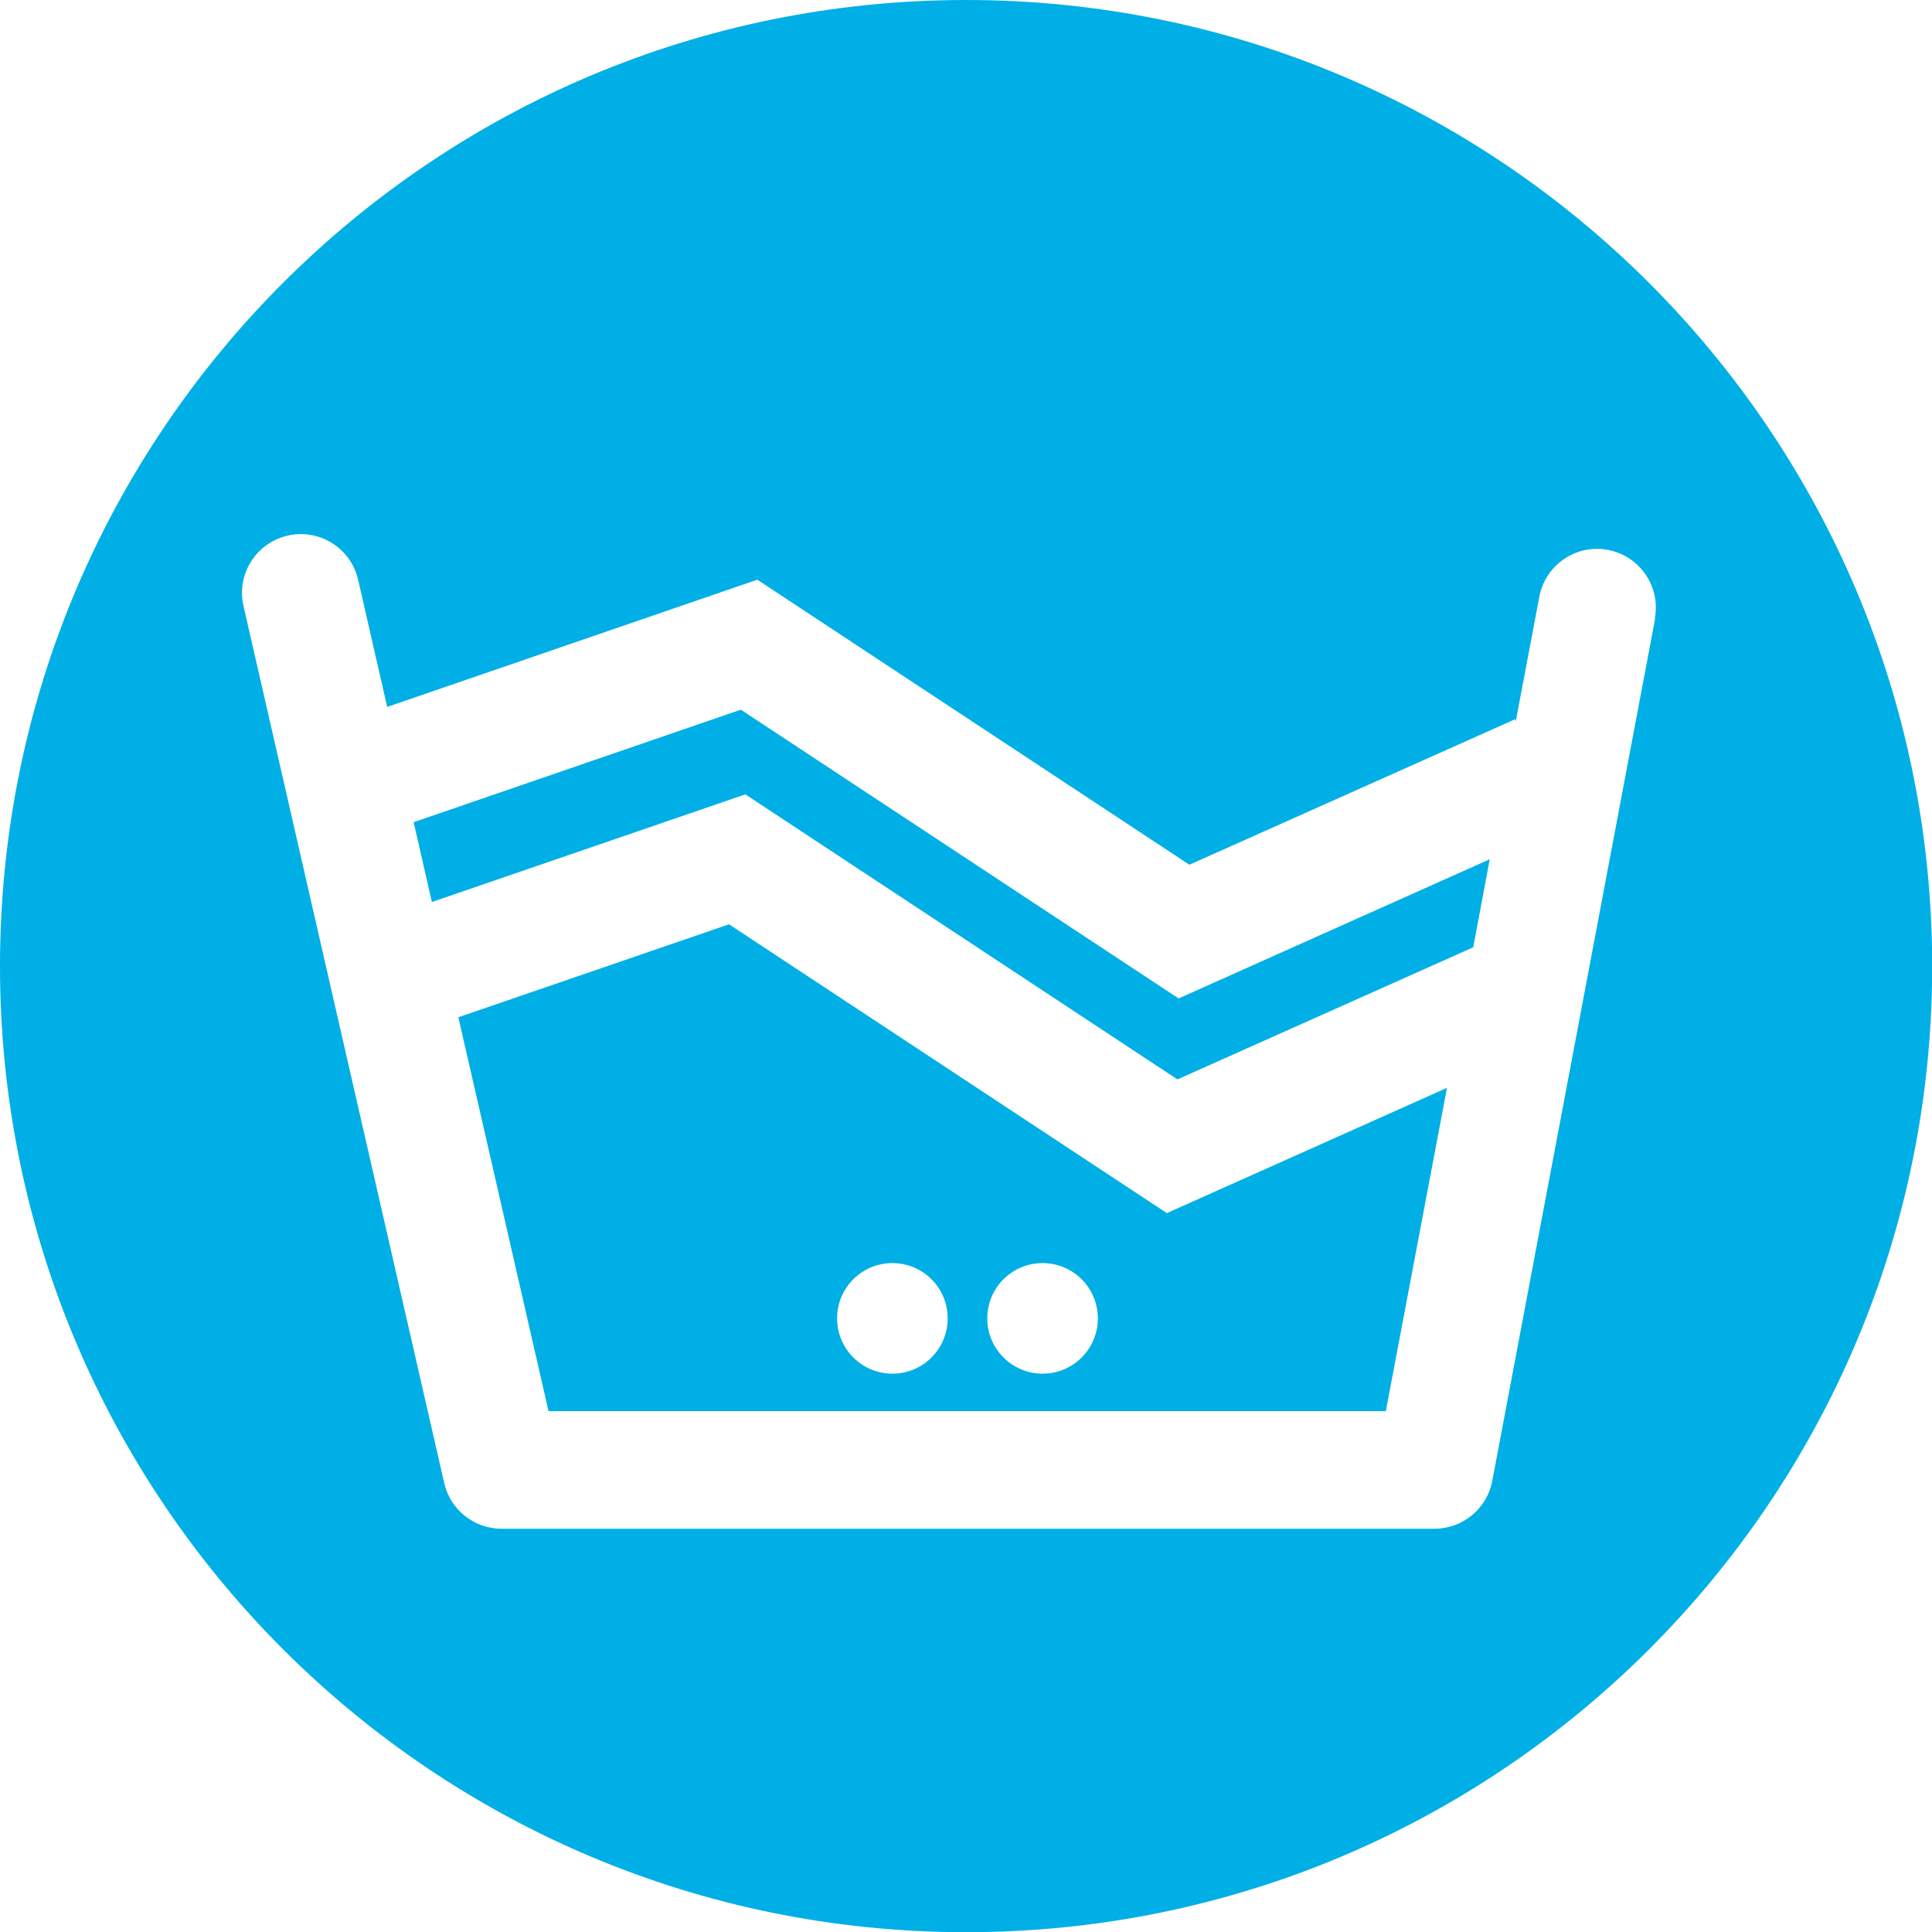 <?xml version="1.0" encoding="UTF-8"?> <svg xmlns="http://www.w3.org/2000/svg" id="Layer_2" data-name="Layer 2" viewBox="0 0 98.55 98.55"><defs><style> .cls-1 { fill: #00afe6; } </style></defs><g id="Layer_1-2" data-name="Layer 1"><g><polygon class="cls-1" points="37.79 36.2 21.1 41.94 22.03 46.01 38.02 40.52 60.06 55.06 75.15 48.32 75.99 43.83 60.12 50.93 37.79 36.2"></polygon><path class="cls-1" d="m37.18,47.15l-13.8,4.74,4.6,20.09h42.71l3.12-16.49-14.29,6.39-22.33-14.73Zm8.34,22.92c-1.55,0-2.82-1.26-2.82-2.82s1.26-2.82,2.82-2.82,2.82,1.26,2.82,2.82-1.26,2.82-2.82,2.82Zm7.66,0c-1.55,0-2.82-1.26-2.82-2.82s1.26-2.82,2.82-2.82,2.82,1.26,2.82,2.82-1.26,2.82-2.82,2.82Z"></path><path class="cls-1" d="m49.28,0h0C22.06,0,0,22.06,0,49.28h0c0,27.21,22.06,49.28,49.28,49.28h0c27.21,0,49.28-22.06,49.28-49.28h0C98.55,22.06,76.49,0,49.28,0Zm35.15,31.54l-8.31,44c-.27,1.42-1.51,2.44-2.95,2.44H25.58c-1.4,0-2.61-.97-2.92-2.33L12.42,30.91c-.37-1.62.64-3.22,2.26-3.59,1.61-.37,3.22.64,3.59,2.26l1.48,6.48,18.88-6.49,22.04,14.54,16.61-7.42.04.09,1.2-6.34c.31-1.63,1.88-2.7,3.5-2.39,1.63.31,2.7,1.88,2.39,3.5Z"></path></g></g></svg> 